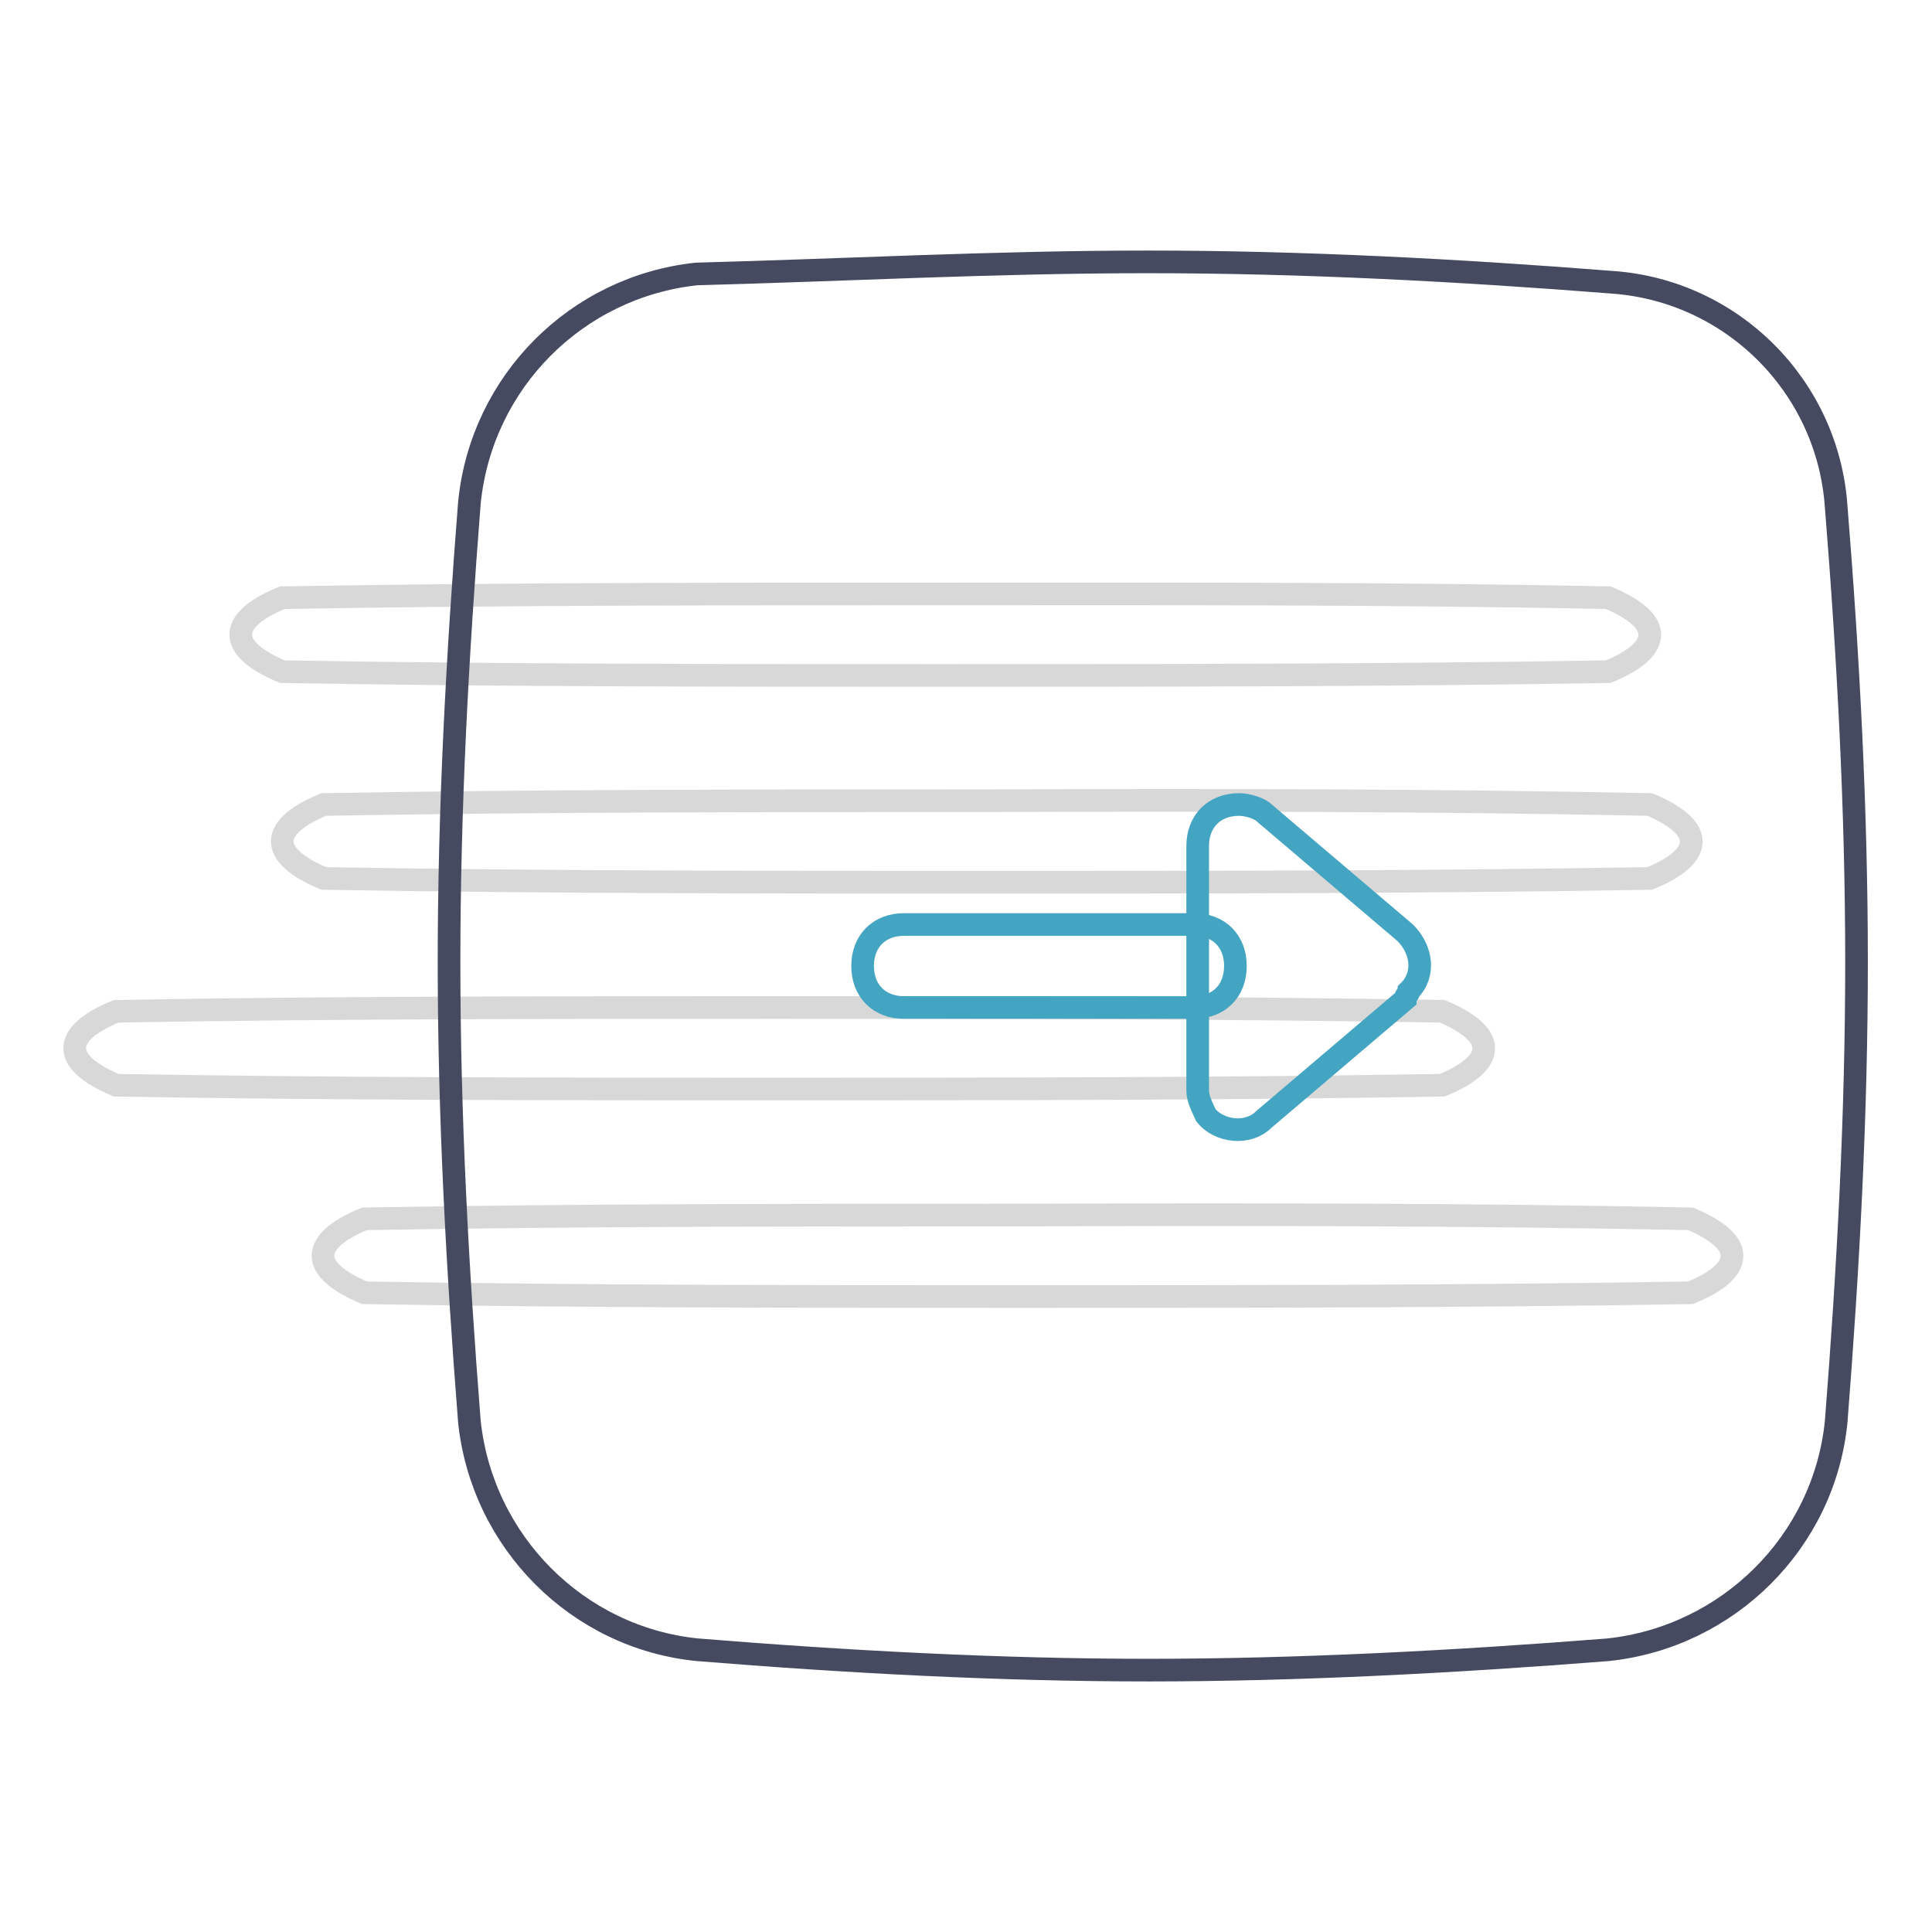 <?xml version="1.0" encoding="utf-8"?>
<!-- Svg Vector Icons : http://www.onlinewebfonts.com/icon -->
<!DOCTYPE svg PUBLIC "-//W3C//DTD SVG 1.1//EN" "http://www.w3.org/Graphics/SVG/1.1/DTD/svg11.dtd">
<svg version="1.1" xmlns="http://www.w3.org/2000/svg" xmlns:xlink="http://www.w3.org/1999/xlink" x="0px" y="0px" viewBox="0 0 256 256" enable-background="new 0 0 256 256" xml:space="preserve">
<g> <path stroke-width="3" fill-opacity="0" stroke="#d8d8d8"  d="M213.1,79.2c3.8,1.6,5.5,3.3,5.5,4.9c0,1.6-1.6,3.3-5.5,4.9c-30.2,0.5-59.8,0.5-88.4,0.5 c-28.5,0-58.2,0-87.3-0.5c-3.8-1.6-5.5-3.3-5.5-4.9c0-1.6,1.6-3.3,5.5-4.9c28.5-0.5,57.6-0.5,87.3-0.5S183.4,78.6,213.1,79.2z  M218.6,106.6c3.8,1.6,5.5,3.3,5.5,4.9c0,1.6-1.6,3.3-5.5,4.9c-30.2,0.5-59.8,0.5-88.4,0.5c-28.5,0-58.2,0-87.3-0.5 c-3.8-1.6-5.5-3.3-5.5-4.9c0-1.6,1.6-3.3,5.5-4.9c28.5-0.5,57.6-0.5,87.3-0.5C159.8,106,188.9,106,218.6,106.6L218.6,106.6z  M191.1,134c3.8,1.6,5.5,3.3,5.5,4.9s-1.6,3.3-5.5,4.9c-30.2,0.5-59.8,0.5-88.4,0.5c-28.5,0-58.2,0-87.3-0.5 c-3.8-1.6-5.5-3.3-5.5-4.9s1.6-3.3,5.5-4.9c28.5-0.5,57.6-0.5,87.3-0.5C132.4,133.5,161.5,133.5,191.1,134L191.1,134z M224,161.5 c3.8,1.6,5.5,3.3,5.5,4.9s-1.6,3.3-5.5,4.9c-30.2,0.5-59.8,0.5-88.4,0.5c-28.5,0-58.2,0-87.3-0.5c-3.8-1.6-5.5-3.3-5.5-4.9 s1.6-3.3,5.5-4.9c28.5-0.5,57.6-0.5,87.3-0.5C165.3,160.9,194.4,160.9,224,161.5z"/> <path stroke-width="3" fill-opacity="0" stroke="#464a60"  d="M243.3,67.1c1.6,19.8,2.7,40.1,2.7,60.4s-1.1,40.6-2.7,60.9c-1.6,15.9-14.3,28.5-30.2,30.2 c-20.3,1.6-41.2,2.7-60.9,2.7c-19.8,0-40.1-1.1-59.8-2.7c-15.9-1.6-28.5-14.3-30.2-30.2c-1.6-20.3-2.7-40.6-2.7-60.9 s1.1-40.6,2.7-60.9C63.8,50.6,76.4,38,92.3,36.3c19.2-0.5,39.5-1.6,59.8-1.6c20.3,0,41.2,1.1,61.5,2.7 C229.5,38.5,242.2,51.2,243.3,67.1z"/> <path stroke-width="3" fill-opacity="0" stroke="#44a5c2"  d="M186.2,132.4l-18.7,15.9c-2.2,2.2-6,1.6-7.7-0.5c-0.5-1.1-1.1-2.2-1.1-3.3v-32.4c0-3.3,2.2-5.5,5.5-5.5 c1.1,0,2.7,0.5,3.3,1.1l18.7,15.9c2.2,2.2,2.7,5.5,0.5,7.7C186.7,131.8,186.2,131.8,186.2,132.4z"/> <path stroke-width="3" fill-opacity="0" stroke="#44a5c2"  d="M163.7,128c0,3.3-2.2,5.5-5.5,5.5h-38.4c-3.3,0-5.5-2.2-5.5-5.5c0-3.3,2.2-5.5,5.5-5.5h38.4 C161.5,122.5,163.7,124.7,163.7,128z"/></g>
</svg>